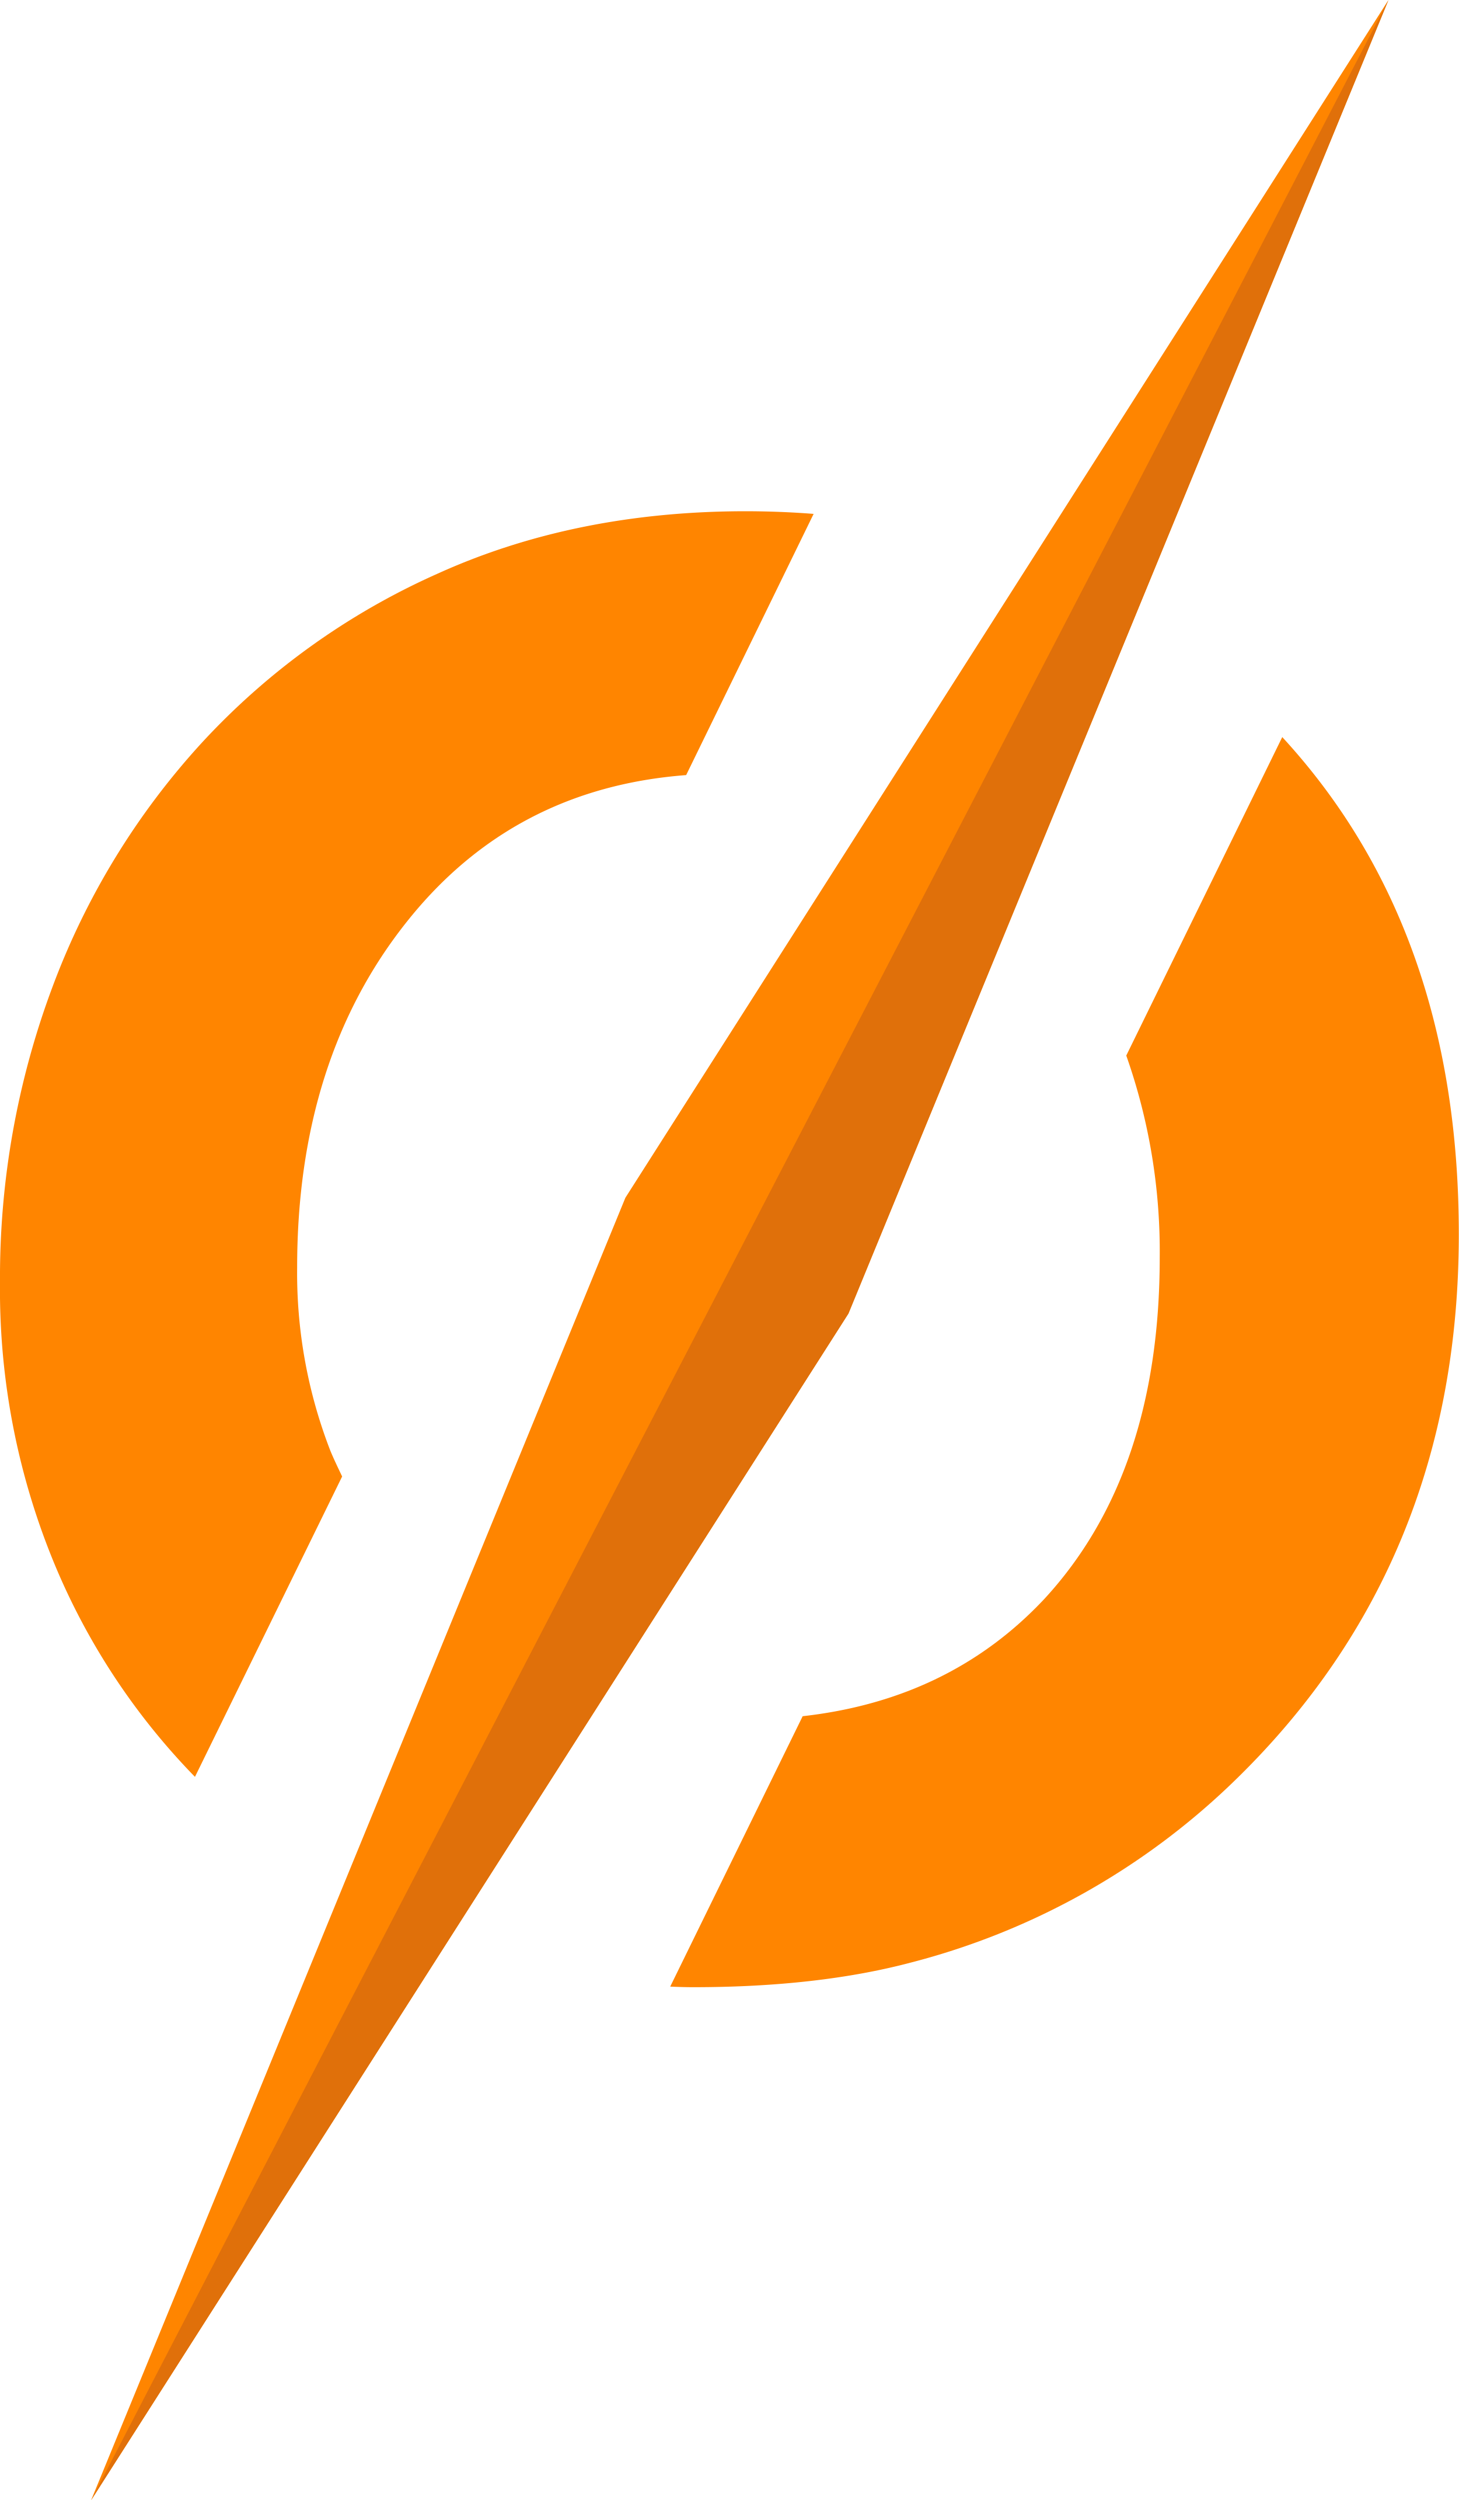 <svg id="Layer_1" data-name="Layer 1" xmlns="http://www.w3.org/2000/svg" viewBox="0 0 225.03 385.38"><defs><style>.cls-1{fill:#ff8500;}.cls-2{fill:#e0700a;}</style></defs><title>kompas pomarancz</title><path class="cls-1" d="M125.49,79.21q-5.11-.4-10.42-.41-26.37,0-47.64,9.65a110.55,110.55,0,0,0-36.27,26A115.14,115.14,0,0,0,8.08,152.16,127.62,127.62,0,0,0,0,197.58a110.41,110.41,0,0,0,8.66,44.1,104.24,104.24,0,0,0,21.41,32.2l22.7-46.3c-.63-1.33-1.27-2.64-1.83-4a75.65,75.65,0,0,1-5.11-28.2q0-32.15,17-53.41,16.34-20.48,43-22.5Z"/><path class="cls-1" d="M197.78,113.59,173.71,162.7a90.69,90.69,0,0,1,5.16,31.17q0,33.3-17.8,52.59c-9.76,10.4-22.2,16.38-37.27,18.07l-20.43,41.68c1.19.05,2.36.09,3.54.09q19.2,0,33.55-3.79a111.68,111.68,0,0,0,50.28-28.35Q225,240.7,225,190.24q0-47.09-27.25-76.65"/><polygon class="cls-1" points="130.86 202.46 214.15 0 96.46 184.61 14.05 385.38 130.86 202.46"/><polygon class="cls-2" points="14.05 385.38 130.86 202.47 214.15 0 14.05 385.38"/></svg>